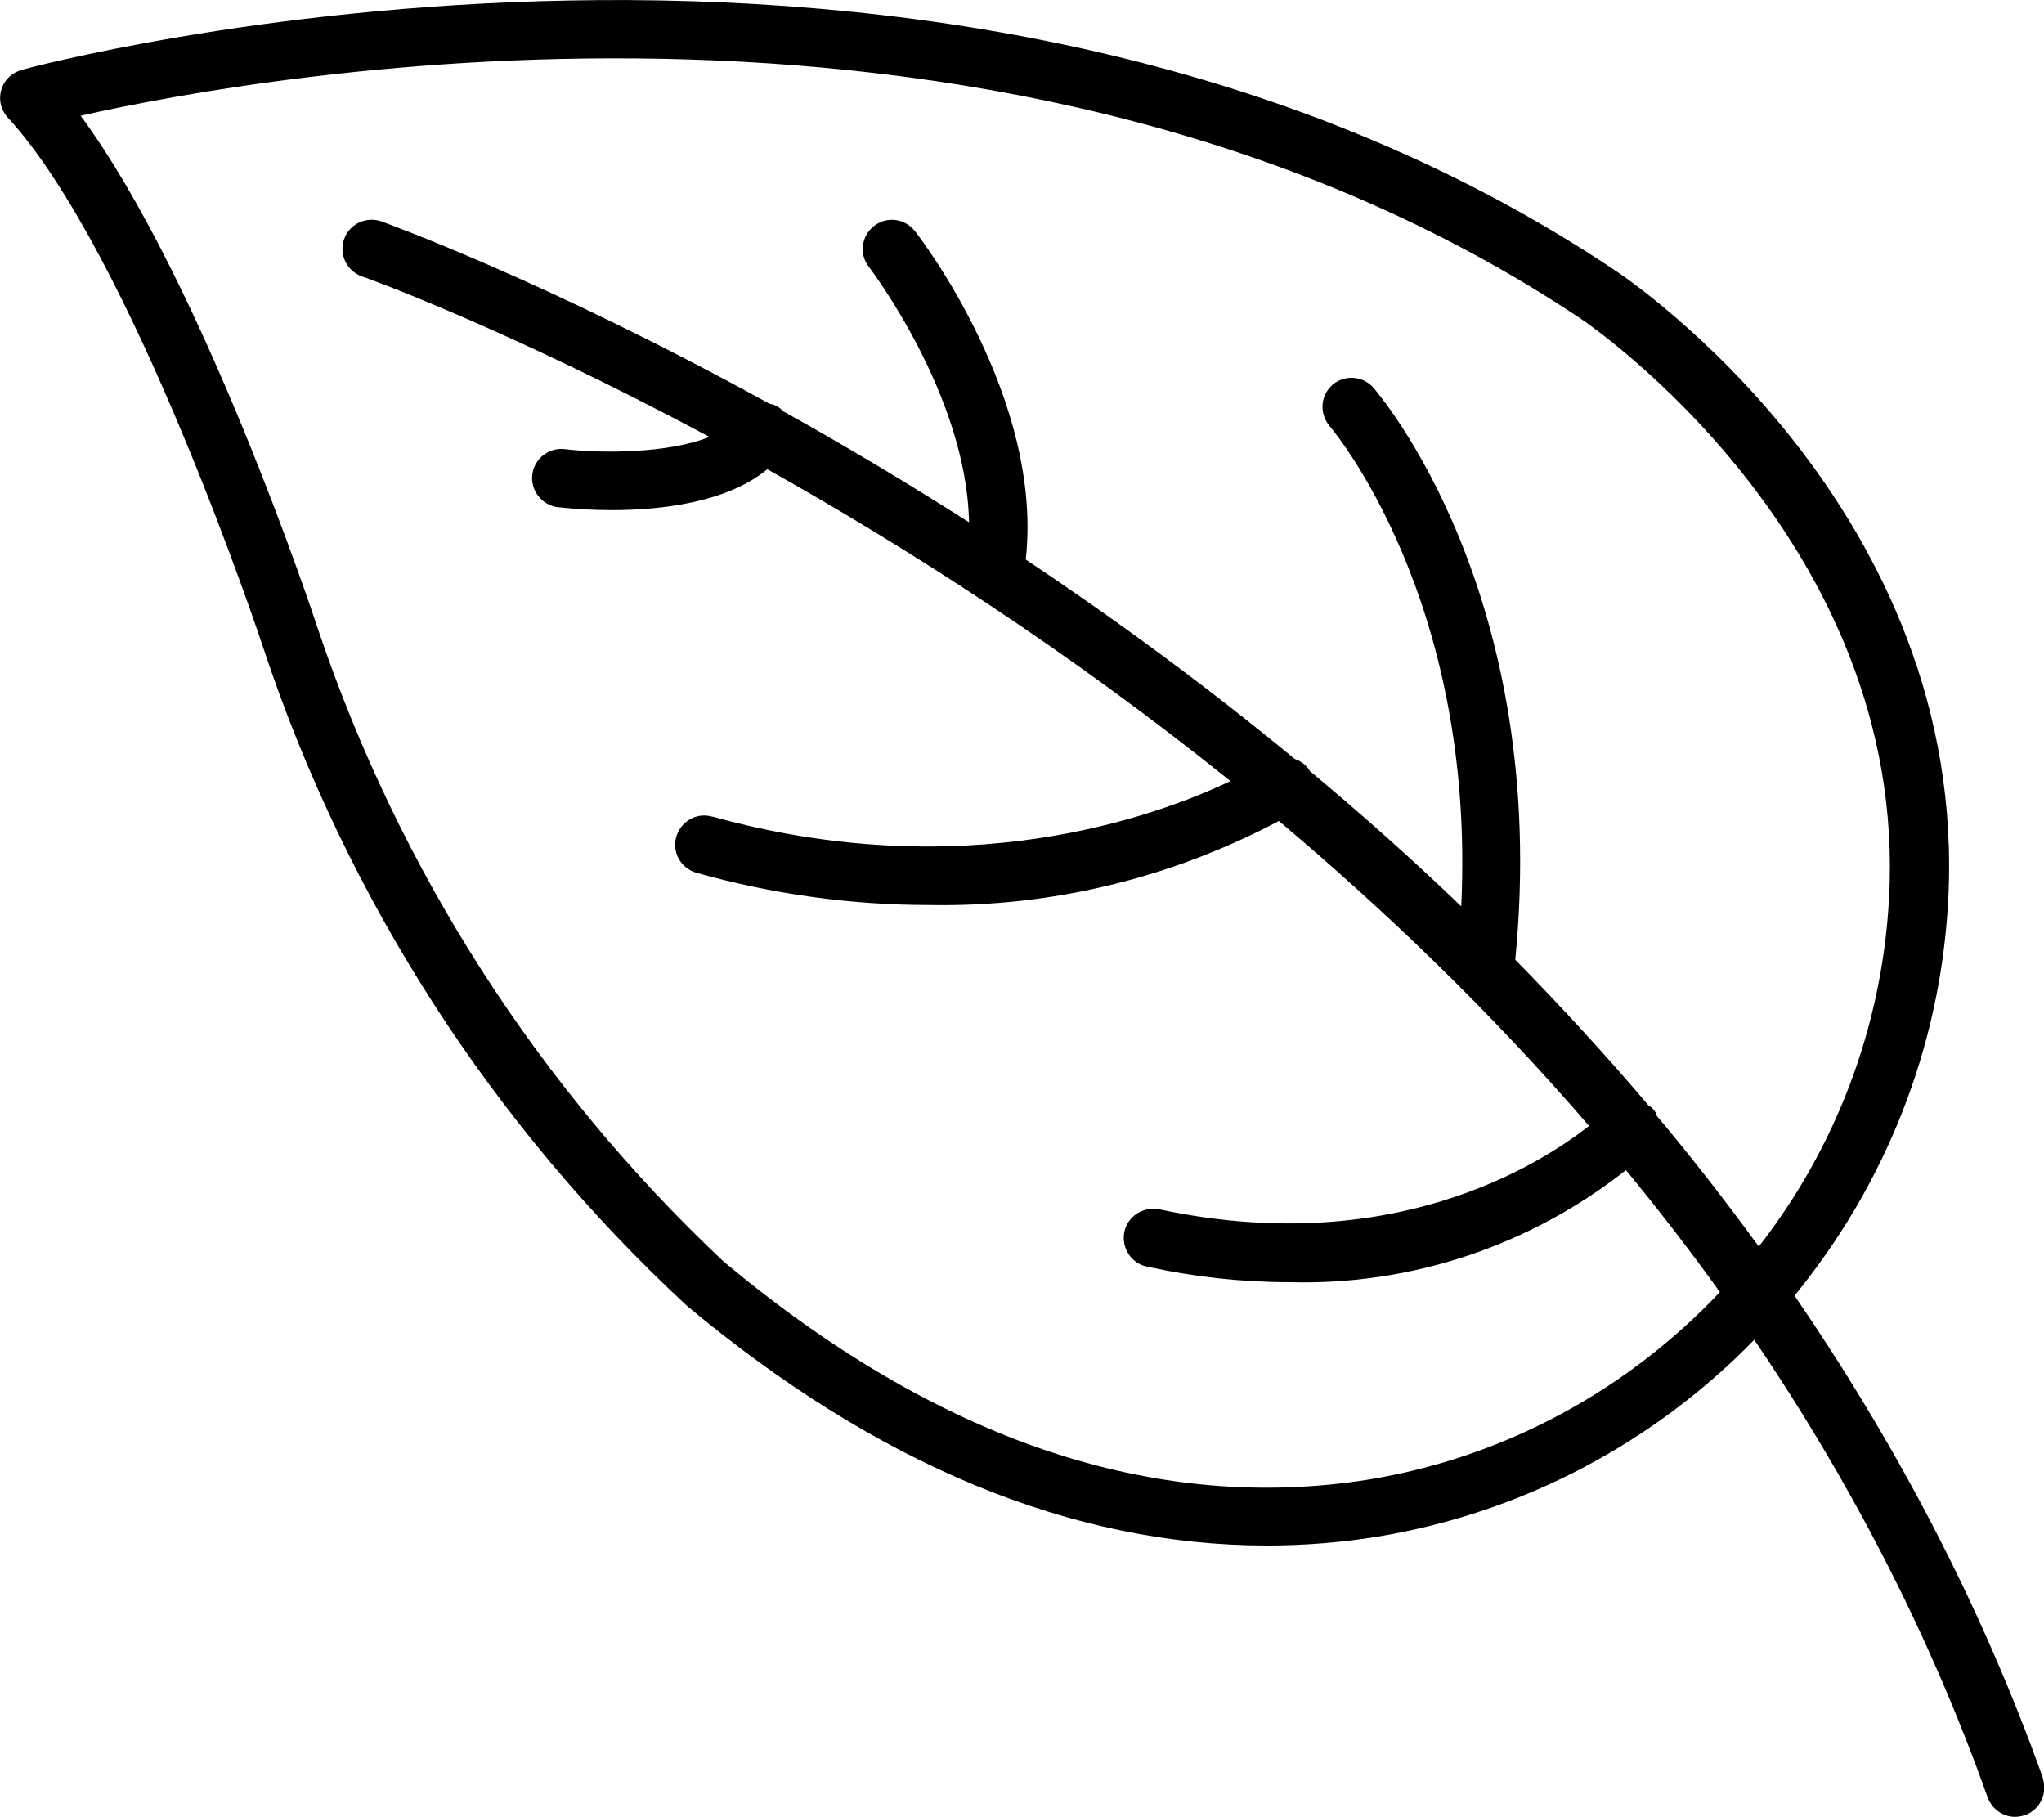<!-- Generated by IcoMoon.io -->
<svg version="1.1" xmlns="http://www.w3.org/2000/svg" width="36" height="32" viewBox="0 0 36 32">
<path d="M35.983 31.315c-1.115-3.123-2.63-5.951-4.377-8.499 1.568-1.916 2.56-4.314 2.705-6.932 0.383-6.914-5.62-10.961-5.875-11.129-11.832-7.913-27.895-3.57-28.058-3.524-0.075 0.023-0.151 0.064-0.209 0.116-0.209 0.192-0.226 0.517-0.029 0.726 2.195 2.392 4.476 9.266 4.499 9.341 1.469 4.424 4.035 8.406 7.454 11.576 3.361 2.81 6.792 4.226 10.218 4.226 0.656 0 1.312-0.052 1.956-0.157 2.601-0.43 4.894-1.684 6.63-3.466 1.643 2.421 3.059 5.103 4.11 8.058 0.075 0.203 0.267 0.343 0.482 0.343 0.058 0 0.116-0.012 0.174-0.029 0.267-0.093 0.406-0.389 0.313-0.656zM29.184 19.64c-0.023-0.052-0.052-0.099-0.099-0.139-0.012-0.012-0.035-0.017-0.046-0.029-0.761-0.9-1.55-1.753-2.351-2.572 0.627-6.421-2.386-9.945-2.514-10.090-0.186-0.192-0.488-0.209-0.691-0.046-0.221 0.18-0.255 0.499-0.075 0.726 0.029 0.035 2.589 3.019 2.328 8.47-0.877-0.842-1.771-1.637-2.671-2.386 0-0.006 0-0.017-0.012-0.023-0.064-0.093-0.151-0.151-0.25-0.186-1.597-1.318-3.199-2.485-4.737-3.512 0.314-2.827-1.852-5.66-1.951-5.782-0.174-0.226-0.499-0.267-0.72-0.093-0.226 0.174-0.267 0.499-0.093 0.72 0.017 0.023 1.724 2.258 1.765 4.499-1.149-0.732-2.253-1.388-3.286-1.962-0.017-0.017-0.029-0.041-0.052-0.052-0.058-0.041-0.116-0.064-0.18-0.075-3.925-2.165-6.758-3.181-6.833-3.21-0.267-0.093-0.563 0.046-0.656 0.313s0.046 0.563 0.314 0.656c0.075 0.023 2.572 0.923 6.119 2.827-0.732 0.296-1.927 0.29-2.543 0.215-0.284-0.035-0.54 0.168-0.575 0.447s0.168 0.54 0.447 0.575c0.319 0.035 0.639 0.052 0.958 0.052 0.842 0 2.020-0.128 2.734-0.72 2.456 1.376 5.306 3.199 8.157 5.492-1.358 0.644-4.714 1.846-9.115 0.627-0.012 0-0.017 0-0.029-0.006-0.279-0.070-0.552 0.104-0.621 0.377-0.070 0.279 0.104 0.552 0.377 0.621 1.329 0.372 2.705 0.563 4.081 0.563 2.148 0.041 4.267-0.476 6.16-1.48 1.875 1.579 3.733 3.361 5.463 5.37-0.911 0.714-3.512 2.334-7.565 1.469 0 0-0.012 0-0.017 0-0.279-0.052-0.552 0.128-0.604 0.406s0.128 0.552 0.406 0.604c0.824 0.18 1.666 0.273 2.508 0.273 2.154 0.058 4.244-0.65 5.922-1.974 0.569 0.691 1.12 1.405 1.655 2.148-1.608 1.701-3.75 2.903-6.195 3.303-3.774 0.598-7.594-0.697-11.356-3.843-3.257-3.065-5.707-6.885-7.135-11.118-0.087-0.267-2.038-6.142-4.186-9.057 3.303-0.743 16.453-3.094 26.433 3.582 0.058 0.041 5.771 3.884 5.417 10.212-0.128 2.293-0.958 4.406-2.293 6.119-0.581-0.795-1.179-1.567-1.8-2.305z"></path>
</svg>

